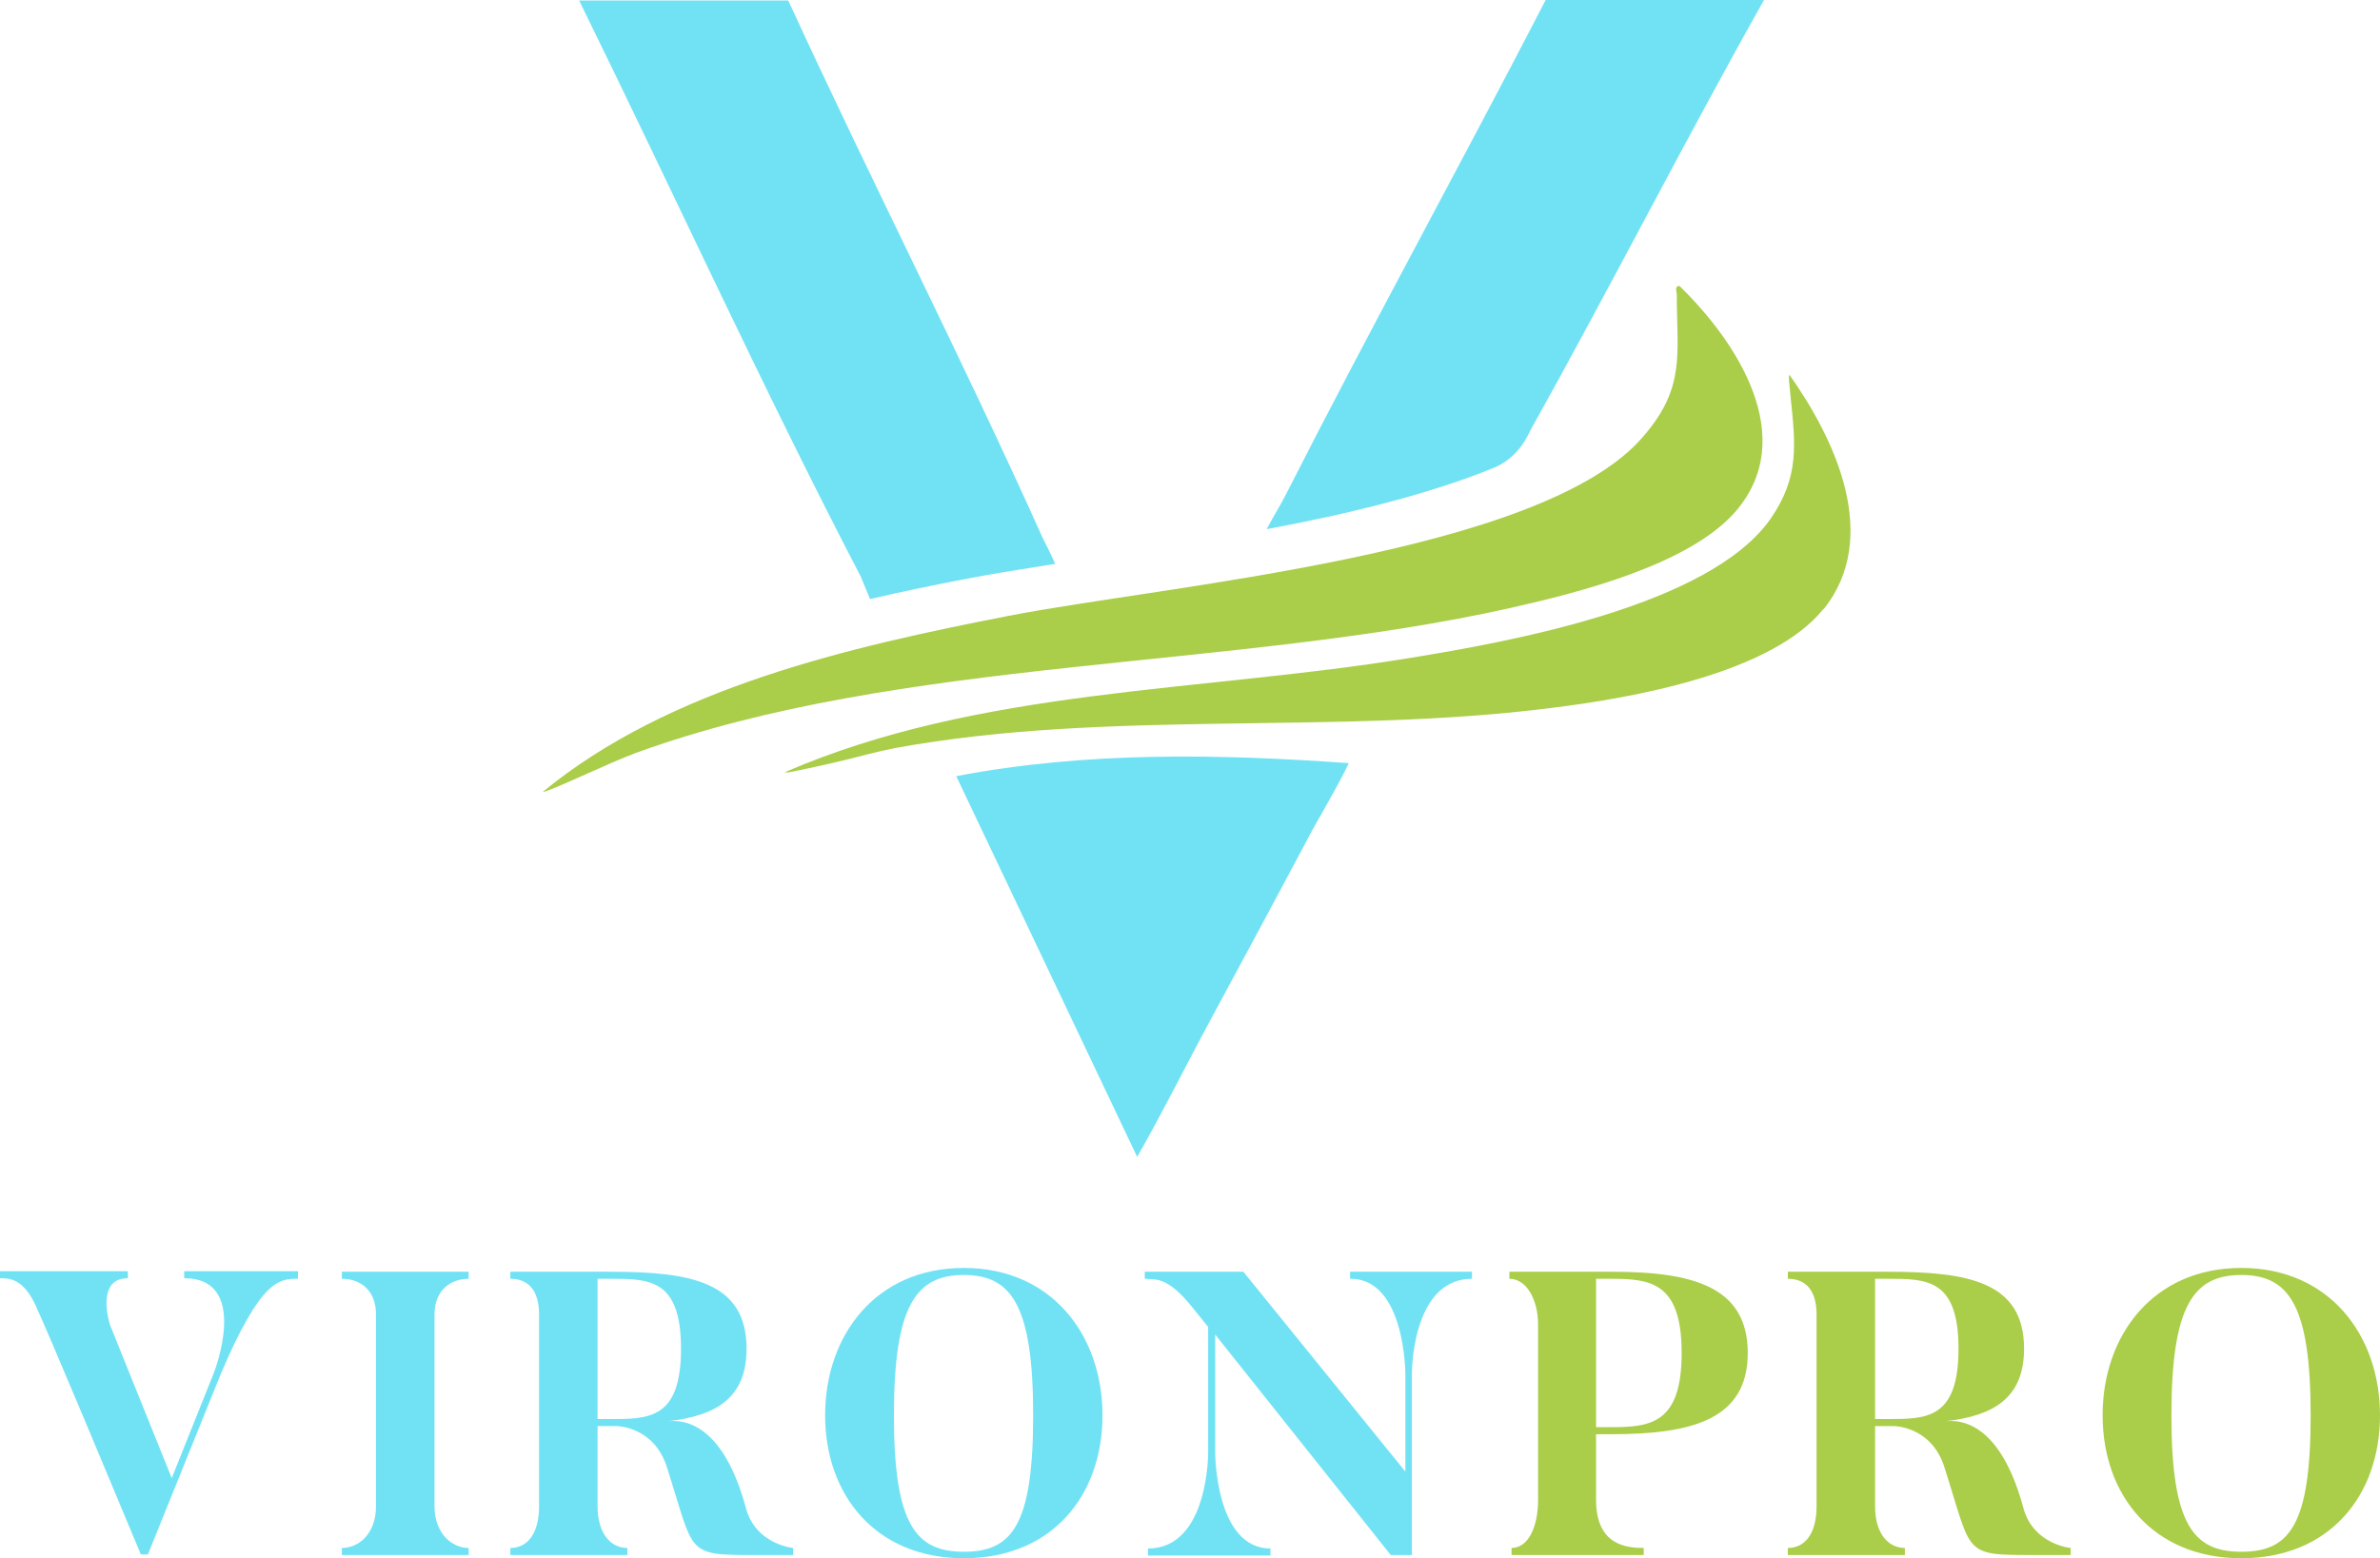 <?xml version="1.0" encoding="UTF-8"?>
<svg id="Layer_2" data-name="Layer 2" xmlns="http://www.w3.org/2000/svg" viewBox="0 0 43.93 28.77">
  <defs>
    <style>
      .cls-1 {
        fill: #aace49;
      }

      .cls-2 {
        fill: #71e2f4;
      }
    </style>
  </defs>
  <g id="Layer_1-2" data-name="Layer 1">
    <g>
      <g>
        <path class="cls-2" d="M24.9,14.08c-.14.32-.65,1.19-.69,1.27-.61,1.15-1.23,2.3-1.85,3.45-.46.85-.89,1.72-1.37,2.56l-3.34-7.03c2.41-.46,4.86-.41,7.25-.24Z"/>
        <path class="cls-1" d="M32.03,9.45c1.19-1.37.03-3.14-1.03-4.17-.1,0-.05.11-.05.15,0,1.1.17,1.72-.62,2.63-1.86,2.18-8.85,2.75-11.71,3.31-2.93.57-6.27,1.33-8.6,3.25.05.03,1.25-.55,1.72-.72,4.89-1.78,11-1.52,16.16-2.68,1.24-.28,3.27-.79,4.13-1.77Z"/>
        <path class="cls-1" d="M33.66,11.24c-.96,1.2-3.56,1.65-5.02,1.83-4,.51-8.17.02-12.11.74-.16.03-.33.07-.49.11-.49.13-.98.24-1.48.34-.02,0-.03,0-.05,0,0,0-.02,0-.03,0,3.59-1.56,7.69-1.48,11.53-2.11,1.85-.3,5.54-.96,6.67-2.57.54-.78.46-1.38.37-2.26,0-.06-.05-.38-.02-.4.85,1.2,1.69,3,.63,4.33Z"/>
        <path class="cls-2" d="M32.56,0c-1.48,2.63-2.85,5.33-4.32,7.96-.01.03-.03.06-.05.1-.13.25-.34.46-.6.57-1.19.49-2.7.86-4.21,1.14.12-.23.26-.45.37-.67,1.55-3.05,3.21-6.06,4.78-9.1h4.04Z"/>
        <path class="cls-2" d="M19.48,10.41c-.63.1-1.2.19-1.66.28-.57.11-1.16.23-1.76.37-.07-.16-.15-.36-.17-.41-1.82-3.5-3.46-7.1-5.2-10.64h3.86c1.53,3.33,3.2,6.59,4.7,9.93.03.06.16.31.23.48Z"/>
      </g>
      <g>
        <path class="cls-2" d="M5.5,23.48v.13c-.34,0-.68,0-1.43,1.77l-1.34,3.32h-.13c-1.82-4.37-1.9-4.5-1.9-4.5-.24-.59-.51-.6-.7-.6v-.13h2.36v.13c-.61,0-.33.86-.33.86l1.14,2.83.78-1.95s.68-1.74-.55-1.74v-.13h2.1Z"/>
        <path class="cls-2" d="M8.65,23.48v.13c-.32,0-.63.2-.63.66v3.54c0,.5.32.77.63.77v.13h-2.34v-.13c.32,0,.63-.27.63-.77v-3.54c0-.46-.3-.66-.63-.66v-.13h2.34Z"/>
        <path class="cls-2" d="M14.64,28.58v.13h-.68c-1.32,0-1.13,0-1.65-1.62-.24-.76-.93-.76-.93-.76h-.35v1.48c0,.5.24.77.55.77v.13h-2.16v-.13c.32,0,.53-.27.53-.77v-3.54c0-.46-.21-.66-.53-.66v-.13h1.84c1.48,0,2.52.18,2.52,1.42,0,.91-.56,1.24-1.45,1.34.48-.05,1.08.27,1.44,1.61.15.56.68.71.87.73ZM12.57,24.9c0-1.29-.59-1.29-1.31-1.29h-.23v2.59h.23c.72,0,1.31,0,1.31-1.3Z"/>
        <path class="cls-2" d="M20.35,26.13c0,1.48-.93,2.64-2.56,2.64s-2.56-1.17-2.56-2.64.93-2.72,2.56-2.72,2.56,1.25,2.56,2.72ZM19.07,26.13c0-2.03-.4-2.59-1.28-2.59s-1.29.56-1.29,2.59.41,2.52,1.29,2.52,1.28-.47,1.28-2.52Z"/>
        <path class="cls-2" d="M27.17,23.48v.13c-1.12,0-1.11,1.76-1.11,1.76v3.34h-.39l-3.24-4.07v2.18s0,1.77,1.02,1.77v.13h-2.26v-.13c1.12,0,1.11-1.77,1.11-1.77v-2.32l-.29-.36c-.47-.59-.69-.51-.88-.53v-.13h1.82l2.99,3.69v-1.8s0-1.77-1.02-1.76v-.13h2.25Z"/>
        <path class="cls-1" d="M29.46,26.48v1.21c0,.84.56.89.88.89v.13h-2.44v-.13c.31,0,.49-.39.49-.89v-3.23c0-.46-.21-.85-.53-.85v-.13h1.88c1.48,0,2.52.26,2.52,1.5s-1.05,1.5-2.52,1.5h-.27ZM29.46,26.35h.27c.73,0,1.31-.06,1.31-1.37s-.58-1.37-1.31-1.37h-.27v2.75Z"/>
        <path class="cls-1" d="M38.22,28.58v.13h-.68c-1.32,0-1.13,0-1.65-1.62-.24-.76-.93-.76-.93-.76h-.35v1.48c0,.5.24.77.55.77v.13h-2.16v-.13c.32,0,.53-.27.53-.77v-3.54c0-.46-.21-.66-.53-.66v-.13h1.84c1.48,0,2.52.18,2.52,1.42,0,.91-.56,1.24-1.45,1.34.48-.05,1.08.27,1.44,1.61.15.56.68.71.87.73ZM36.15,24.9c0-1.29-.59-1.29-1.31-1.29h-.23v2.59h.23c.72,0,1.31,0,1.31-1.3Z"/>
        <path class="cls-1" d="M43.93,26.13c0,1.48-.93,2.64-2.56,2.64s-2.56-1.17-2.56-2.64.93-2.72,2.56-2.72,2.56,1.25,2.56,2.72ZM42.65,26.13c0-2.03-.4-2.59-1.28-2.59s-1.29.56-1.29,2.59.41,2.52,1.29,2.52,1.28-.47,1.28-2.52Z"/>
      </g>
    </g>
  </g>
</svg>